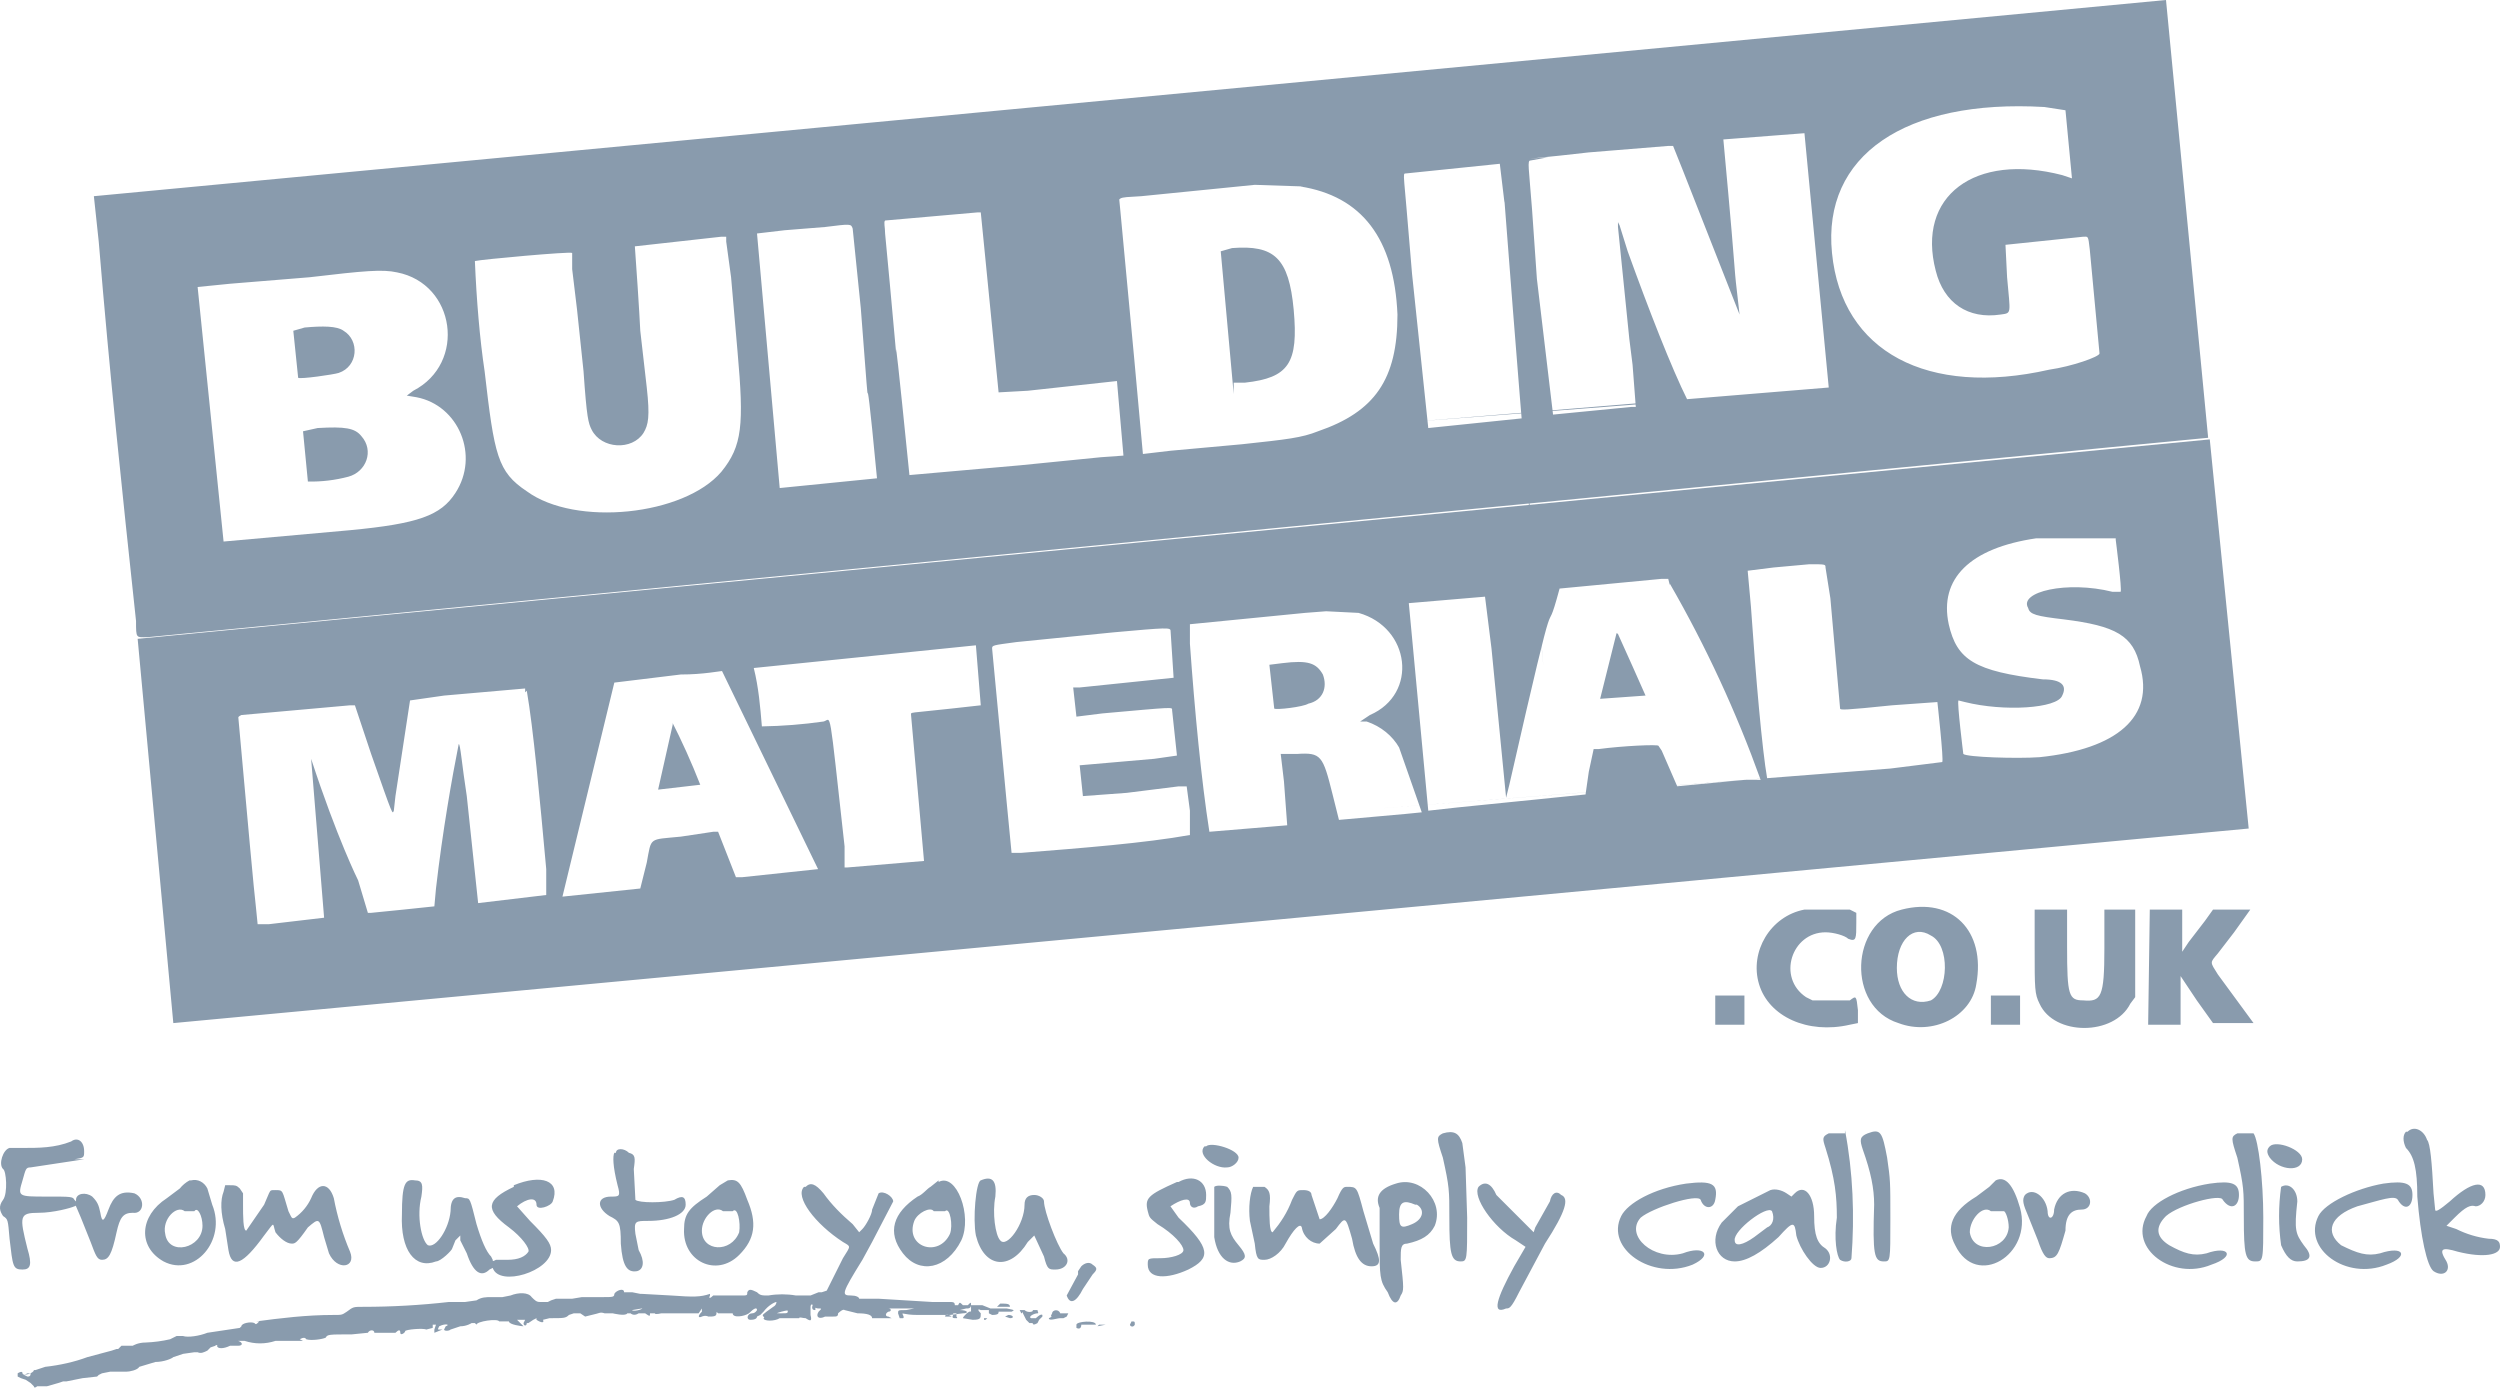 <svg width="153" height="85" viewBox="0 0 153 85" fill="none" xmlns="http://www.w3.org/2000/svg">
<path d="M5.745 12.007L6.042 14.785C6.737 23.12 7.432 29.669 8.325 38.005C8.325 39.096 8.325 38.997 9.019 38.997L135.139 26.792L132.559 0L5.745 12.007ZM125.117 6.549L126.407 6.748L126.804 10.915L126.208 10.717C120.85 9.327 117.278 12.007 118.468 16.571C118.965 18.556 120.453 19.548 122.438 19.25C123.132 19.151 123.033 19.25 122.834 16.968L122.735 14.983L127.498 14.487C127.796 14.487 127.796 14.388 127.895 15.281L128.49 21.632C128.49 21.83 126.804 22.426 125.414 22.624C117.972 24.311 112.713 21.533 112.118 15.48C111.522 9.526 116.583 6.053 125.117 6.549V6.549ZM111.919 23.716L86.616 25.799L103.286 24.509C102.294 22.525 100.905 18.953 99.615 15.38L99.119 13.793L99.02 13.594V13.892L99.714 20.739L99.913 22.326L100.111 24.906H99.813L94.753 25.402H95.05L94.058 17.067L93.76 12.8C93.562 10.22 93.463 9.824 93.661 9.824L94.753 9.625C92.173 9.824 94.753 9.625 97.233 9.327L102.096 8.931H102.393L102.989 10.419L106.462 19.25C105.966 14.983 106.462 19.25 105.469 8.534L110.629 8.137H110.034H110.431L111.919 23.716V23.716ZM92.074 12.304C93.562 31.753 94.058 36.218 94.455 40.783L93.165 25.601L87.41 26.196L86.418 16.77L86.318 15.579C85.921 10.617 85.822 10.617 86.021 10.617L92.768 9.923H91.776L92.074 12.404V12.304ZM79.571 11.411C83.341 12.007 85.326 14.587 85.525 19.25C85.525 23.22 84.135 25.204 80.662 26.395C79.67 26.792 78.777 26.891 75.999 27.189L71.632 27.586L69.946 27.784C69.747 25.402 66.969 -4.465 68.457 12.9C68.457 12.007 68.259 12.106 69.846 12.007L73.816 11.61L76.792 11.312L79.769 11.411H79.571ZM60.221 14.983L61.114 24.013L62.9 23.914L68.358 23.319L68.755 27.883L67.366 27.983L62.404 28.479L55.657 29.074C54.168 14.289 55.359 27.288 54.466 17.464L54.168 14.289C54.168 13.892 54.069 13.594 54.168 13.495L59.824 12.999H60.023L60.221 14.983ZM52.184 13.991L52.68 18.853C53.474 29.272 52.68 18.853 53.672 29.272L47.718 29.868L46.329 14.289L48.016 14.091L50.497 13.892C52.084 13.694 52.084 13.694 52.184 13.991V13.991ZM44.444 14.785L44.742 16.968L45.138 21.533C45.535 25.998 45.436 27.288 44.146 28.875C41.864 31.555 35.215 32.249 32.239 30.066C30.453 28.875 30.254 27.883 29.659 22.723C29.361 20.739 29.163 18.357 29.063 15.976C29.46 15.877 34.918 15.38 35.017 15.48V16.472L35.315 18.953L35.712 22.723C35.91 25.601 36.009 25.899 36.208 26.296C36.803 27.486 38.688 27.586 39.383 26.494C39.681 25.998 39.78 25.502 39.582 23.716L39.185 20.243C39.086 18.06 38.391 8.335 38.788 15.083L44.146 14.487H44.444V14.785ZM75.403 15.182C77.983 14.983 78.876 15.777 79.174 18.953C79.472 22.227 78.876 23.12 76.197 23.418H75.502V23.12V24.113L74.709 15.38L75.403 15.182ZM24.3 16.67C27.873 17.365 28.567 22.227 25.293 23.914L24.896 24.212L25.491 24.311C28.071 24.807 29.361 27.883 27.873 30.166C26.98 31.555 25.59 32.051 21.423 32.448L13.683 33.142L12.095 17.564L14.08 17.365L18.942 16.968C22.316 16.571 23.407 16.472 24.3 16.67V16.67ZM18.644 20.044C19.736 19.945 20.629 19.945 21.026 20.243C22.018 20.838 21.919 22.426 20.728 22.823C20.43 22.922 18.347 23.22 18.247 23.12L17.95 20.243L18.644 20.044ZM19.438 26.196C21.125 26.097 21.72 26.196 22.117 26.692C22.911 27.586 22.415 28.875 21.323 29.173C20.515 29.388 19.68 29.488 18.843 29.471L18.545 26.395L19.438 26.196Z" fill="#899BAD"/>
<path d="M8.424 39.096L10.607 62.613L137.62 50.706L135.238 26.891L8.424 39.096ZM129.483 33.043C129.483 33.043 129.88 36.119 129.781 36.219H129.284C126.506 35.524 123.529 36.219 124.124 37.211C124.224 37.608 124.621 37.707 126.308 37.906C129.483 38.302 130.574 38.898 130.971 40.783C131.864 43.859 129.582 45.844 124.819 46.34C123.43 46.439 120.354 46.34 120.155 46.142C120.155 46.142 119.758 42.966 119.858 42.867L120.255 42.966C122.636 43.562 125.911 43.363 126.208 42.569C126.506 41.974 126.208 41.577 125.018 41.577C120.85 41.081 119.758 40.386 119.262 38.203C118.667 35.425 120.552 33.539 124.621 32.944H129.483V33.043ZM111.721 34.73L112.019 36.615L112.614 43.363C112.614 43.462 112.912 43.462 115.789 43.165L118.568 42.966C118.568 42.966 118.965 46.538 118.865 46.638L115.69 47.035L82.647 49.614L108.149 47.63C107.851 45.943 107.454 41.478 107.156 37.112L106.958 34.929L108.546 34.73L110.729 34.532C111.721 34.532 111.721 34.532 111.721 34.73V34.73ZM102.195 35.722C104.4 39.552 106.26 43.57 107.752 47.729H106.759L98.424 48.523L102.691 48.225L101.699 45.943L101.5 45.645C101.5 45.546 99.317 45.645 97.829 45.844H97.531L97.234 47.233L97.035 48.622L89.196 49.416L87.41 49.614L86.219 36.913L90.883 36.516L91.28 39.692L92.173 48.821L92.371 48.027C95.646 33.639 94.356 40.089 95.447 36.02L101.699 35.425H102.096L102.195 35.822V35.722ZM83.143 37.509C86.318 38.402 86.814 42.47 83.838 43.76L83.242 44.157H83.639C84.532 44.455 85.227 45.05 85.624 45.745L87.013 49.714L86.021 49.813L80.464 50.309L81.952 50.21L81.555 48.622C80.96 46.241 80.861 46.042 79.372 46.142H78.38L78.579 47.828L78.777 50.508L74.014 50.904C73.518 47.729 73.121 43.562 72.823 39.394V38.203L79.868 37.509L81.159 37.409L83.143 37.509ZM71.632 38.501L71.831 41.577V41.478L66.076 42.073H65.679L65.877 43.859L67.465 43.661C71.93 43.264 71.732 43.264 71.732 43.462L72.029 46.241L70.64 46.439L66.076 46.836L66.274 48.721L68.953 48.523L72.129 48.126H72.625L72.823 49.614V51.103C70.045 51.599 66.274 51.897 62.504 52.194H61.908L61.61 49.118L60.717 39.692C60.717 39.493 60.717 39.493 62.206 39.295L68.159 38.699C71.434 38.402 71.632 38.402 71.632 38.6V38.501ZM98.92 38.799L98.424 40.783L97.928 42.768L100.707 42.569L99.913 40.783L99.02 38.799C99.02 38.799 98.92 38.699 98.92 38.799ZM60.023 43.165L58.237 43.363C55.557 43.661 55.756 43.562 55.756 43.76L56.55 52.691L50.695 53.187L51.985 53.087H51.688V51.797C50.695 42.867 50.894 44.058 50.398 44.157C49.148 44.336 47.889 44.435 46.627 44.455C46.528 43.264 46.428 42.073 46.131 40.882L59.725 39.493L60.023 43.165ZM78.479 40.585C80.067 40.386 80.563 40.585 80.96 41.279C81.258 42.073 80.96 42.867 80.067 43.065C79.769 43.264 78.082 43.462 77.983 43.363L77.686 40.684L78.479 40.585ZM50.497 54.08L50.1 53.187L45.436 53.683H45.039L43.948 50.904H43.65L41.666 51.202C39.681 51.401 39.879 51.202 39.582 52.79L39.185 54.377L34.422 54.874L37.597 41.775L41.666 41.279C43.055 41.279 43.948 41.081 44.841 40.982H44.146L50.497 54.08ZM32.239 42.272C32.636 44.554 33.033 48.821 33.429 53.187V54.774L29.262 55.27L28.567 48.721C28.27 46.836 28.17 45.447 28.071 45.546C27.674 47.531 27.079 50.904 26.682 54.377L26.583 55.469L24.697 55.667L22.713 55.866H22.514L21.919 53.881C21.919 53.881 20.629 51.301 19.041 46.439L19.835 56.164L16.461 56.56H15.767L15.668 55.568C15.469 54.08 13.683 33.539 14.576 44.058C14.576 43.859 14.576 43.859 14.774 43.76L21.423 43.165H21.721L22.713 46.142C24.102 50.111 24.003 49.813 24.102 49.614L24.201 48.721L25.094 42.867L27.178 42.569L35.116 41.875L32.139 42.073V42.371L32.239 42.272ZM41.169 44.256L41.07 44.058C41.731 45.35 42.327 46.675 42.856 48.027L40.276 48.325L41.169 44.355V44.256ZM110.431 55.667H113.209L113.606 55.866V56.461C113.606 57.453 113.606 57.652 113.11 57.453C112.912 57.255 112.217 57.057 111.721 57.057C109.637 57.057 108.744 59.835 110.53 61.026L110.927 61.224H113.209C113.606 60.926 113.606 60.926 113.705 61.82V62.613L113.209 62.713C110.629 63.308 108.248 62.217 107.653 60.232C107.057 58.247 108.347 56.064 110.431 55.667V55.667ZM116.385 55.667C113.209 56.461 113.011 61.621 116.186 62.613C118.27 63.407 120.651 62.217 120.949 60.232C121.545 56.957 119.461 54.874 116.385 55.667V55.667ZM124.521 58.049V55.667H126.506V57.95C126.506 60.926 126.605 61.224 127.498 61.224C128.59 61.324 128.788 61.026 128.788 58.049V55.667H130.674V61.026L130.376 61.423C129.384 63.407 125.712 63.407 124.819 61.423C124.521 60.827 124.521 60.53 124.521 58.049V58.049ZM131.567 55.667H133.551V58.247L133.948 57.652L134.94 56.362L135.437 55.667H137.719L136.727 57.057L135.734 58.347C135.238 58.942 135.238 58.843 135.734 59.637L137.917 62.613H135.437L134.444 61.224L133.452 59.736V62.713H131.467L131.567 55.667ZM118.171 57.255C119.362 57.85 119.262 60.629 118.171 61.224C116.98 61.621 116.087 60.728 116.087 59.24C116.087 57.553 117.079 56.56 118.171 57.255ZM104.973 61.82V60.926H106.759V62.713H104.973V61.82ZM121.842 60.926H123.628V62.713H121.842V60.926ZM147.344 69.262C147.741 68.865 148.336 69.162 148.535 69.758C148.733 69.956 148.832 71.147 148.932 73.032L149.031 74.025C149.031 74.223 149.329 74.025 149.924 73.529C151.214 72.338 152.107 72.139 152.107 73.132C152.107 73.529 151.809 73.826 151.512 73.826C151.214 73.727 150.916 73.826 150.222 74.521L149.725 75.017L150.321 75.216C150.942 75.528 151.614 75.73 152.305 75.811C152.901 75.811 153 76.009 153 76.307C153 76.803 152.008 77.002 150.42 76.605C149.428 76.307 149.229 76.406 149.725 77.2C150.023 77.795 149.527 78.192 148.932 77.795C148.535 77.498 148.138 75.712 147.939 73.231C147.939 71.544 147.741 70.75 147.245 70.254C147.046 69.857 147.046 69.46 147.245 69.262H147.344ZM88.303 69.361C88.998 69.162 89.295 69.361 89.494 69.956L89.692 71.445L89.791 74.521C89.791 77.101 89.791 77.2 89.394 77.2C88.799 77.2 88.7 76.704 88.7 74.521C88.7 72.834 88.7 72.635 88.303 70.849C87.906 69.659 87.906 69.559 88.303 69.361V69.361ZM111.919 69.361H112.912V69.162C113.408 71.743 113.507 74.422 113.309 77.002C113.309 77.2 112.912 77.299 112.614 77.101C112.415 76.902 112.217 75.811 112.415 74.521C112.415 73.231 112.316 72.139 111.721 70.254C111.522 69.659 111.522 69.559 111.919 69.361V69.361ZM114.301 69.361C115.095 69.063 115.194 69.262 115.492 70.849C115.69 72.239 115.69 72.239 115.69 74.62C115.69 77.2 115.69 77.2 115.293 77.2C114.698 77.2 114.599 76.803 114.698 73.727C114.698 72.735 114.499 71.743 114.003 70.353C113.805 69.758 113.805 69.559 114.301 69.361ZM136.925 69.361H137.917C138.215 69.758 138.513 72.239 138.513 74.521C138.513 77.2 138.513 77.2 138.016 77.2C137.421 77.2 137.322 76.803 137.322 74.521C137.322 72.834 137.322 72.635 136.925 70.849C136.528 69.659 136.528 69.559 136.925 69.361ZM4.355 69.857C4.752 69.559 5.149 69.857 5.149 70.453C5.149 70.849 5.149 70.849 4.554 70.949H5.149L1.875 71.445C1.577 71.445 1.577 71.544 1.379 72.239C1.081 73.231 1.081 73.231 2.867 73.231C4.355 73.231 4.455 73.231 4.554 73.429L4.653 73.529V73.429C4.653 73.032 5.249 72.933 5.645 73.231C5.943 73.529 6.042 73.727 6.142 74.223C6.241 74.819 6.34 74.819 6.638 74.025C6.935 73.231 7.332 72.834 8.225 73.032C8.92 73.33 8.821 74.322 8.126 74.223C7.531 74.223 7.332 74.521 7.134 75.414C6.836 76.803 6.638 77.101 6.241 77.101C5.943 77.101 5.844 76.803 5.546 76.009L4.951 74.521L4.653 73.826C4.653 73.727 4.653 73.826 4.554 73.826C4.355 73.925 3.264 74.223 2.371 74.223C1.18 74.223 1.18 74.422 1.676 76.406C1.974 77.398 1.875 77.696 1.379 77.696C0.783 77.696 0.783 77.498 0.585 75.811C0.486 74.62 0.486 74.62 0.188 74.422C-0.011 74.124 -0.11 73.826 0.188 73.429C0.486 73.032 0.386 71.643 0.188 71.544C-0.11 71.246 0.188 70.353 0.585 70.254H1.379C2.371 70.254 3.363 70.254 4.355 69.857V69.857ZM73.816 70.155C74.113 69.857 75.8 70.353 75.8 70.849C75.8 71.147 75.403 71.445 75.106 71.445C74.312 71.544 73.22 70.651 73.716 70.155H73.816ZM138.91 70.155C139.306 69.758 140.894 70.353 140.894 70.949C140.894 71.743 139.505 71.643 138.91 70.849C138.711 70.552 138.711 70.353 138.91 70.155ZM37.696 70.552C37.696 70.254 38.193 70.254 38.49 70.552C38.887 70.651 38.887 70.849 38.788 71.544L38.887 73.429C39.086 73.628 40.673 73.628 41.269 73.429C41.765 73.132 41.963 73.231 41.963 73.727C41.963 74.322 40.971 74.719 39.681 74.719C38.887 74.719 38.788 74.719 38.887 75.513L39.086 76.505C39.482 77.2 39.383 77.696 38.986 77.795C38.391 77.895 38.093 77.498 37.994 76.109C37.994 74.819 37.895 74.719 37.299 74.422C36.506 73.925 36.506 73.231 37.399 73.231C37.895 73.231 37.994 73.231 37.795 72.536C37.498 71.346 37.498 70.75 37.597 70.552H37.696ZM31.445 72.536C33.132 71.842 34.322 72.239 33.826 73.529C33.727 73.826 32.834 74.124 32.834 73.727C32.834 73.231 32.239 73.33 31.643 73.826L32.437 74.719C33.429 75.712 33.727 76.109 33.727 76.505C33.727 77.795 30.552 78.788 30.155 77.597L29.956 77.696C29.46 78.192 28.964 77.895 28.567 76.704L28.17 75.91V75.612L27.873 75.91L27.674 76.406C27.674 76.505 26.98 77.2 26.682 77.2C25.392 77.696 24.499 76.505 24.598 74.322C24.598 72.437 24.797 72.139 25.392 72.239C25.888 72.239 25.888 72.536 25.789 73.231C25.491 74.422 25.789 75.91 26.186 76.208C26.682 76.406 27.476 75.216 27.575 74.124C27.575 73.33 27.873 73.132 28.468 73.33C28.766 73.33 28.766 73.33 29.163 74.918C29.46 75.91 29.758 76.605 30.056 76.902L30.155 77.101C30.155 77.2 30.155 77.2 30.353 77.101H31.048C31.743 77.101 32.139 76.902 32.338 76.605C32.437 76.406 31.941 75.712 31.147 75.116C29.659 74.025 29.758 73.429 31.445 72.635V72.536ZM72.129 72.338C73.022 71.842 73.816 72.239 73.816 73.132C73.816 73.529 73.816 73.727 73.319 73.826C73.022 74.025 72.823 73.826 72.823 73.628C72.823 73.231 72.228 73.429 71.632 73.826L72.129 74.521C74.113 76.406 74.113 77.002 72.724 77.696C71.434 78.292 70.243 78.292 70.243 77.398C70.243 77.002 70.243 77.002 71.037 77.002C71.632 77.002 72.426 76.803 72.426 76.505C72.426 76.208 71.831 75.513 70.839 74.918C70.343 74.521 70.343 74.521 70.243 74.124C70.045 73.33 70.243 73.132 72.029 72.338H72.129ZM60.023 72.239C60.717 71.941 61.015 72.239 60.916 73.231C60.717 74.223 60.916 75.612 61.214 75.91C61.61 76.406 62.702 74.918 62.702 73.727C62.702 73.33 62.9 73.132 63.297 73.132C63.595 73.132 63.893 73.33 63.893 73.529C63.893 74.124 64.686 76.208 65.083 76.704C65.58 77.101 65.282 77.696 64.587 77.696C64.19 77.696 64.091 77.696 63.893 76.902L63.297 75.612L62.9 76.009C61.809 77.795 60.221 77.597 59.725 75.612C59.527 74.62 59.725 72.338 60.023 72.239V72.239ZM11.599 72.239C11.37 72.363 11.168 72.532 11.004 72.735L10.21 73.33C8.523 74.422 8.424 76.307 10.011 77.2C11.897 78.192 13.881 75.91 12.988 73.727L12.691 72.735C12.492 72.338 12.095 72.139 11.698 72.239H11.599ZM44.543 72.239L44.047 72.536L43.253 73.231C42.162 73.925 41.864 74.322 41.864 75.216C41.765 77.2 43.849 78.192 45.238 76.803C46.23 75.811 46.329 74.819 45.734 73.429C45.337 72.338 45.139 72.139 44.543 72.239ZM57.443 72.239L56.947 72.635C56.748 72.735 56.45 73.132 56.153 73.231C54.664 74.223 54.267 75.414 55.26 76.704C56.252 77.994 57.939 77.696 58.832 75.91C59.527 74.422 58.534 71.743 57.443 72.338V72.239ZM122.14 72.239L121.743 72.635L120.949 73.231C119.461 74.124 119.064 75.116 119.659 76.208C120.949 78.887 124.422 76.803 123.628 73.925C123.231 72.536 122.735 71.941 122.14 72.239V72.239ZM85.425 72.437C84.433 72.735 84.135 73.231 84.433 73.925V76.109C84.433 78.093 84.433 78.391 84.929 79.085C85.227 79.879 85.525 79.879 85.723 79.284C85.921 78.986 85.921 78.887 85.723 77.101C85.723 76.406 85.723 76.109 86.12 76.109C87.013 75.91 87.509 75.612 87.807 75.017C88.402 73.529 86.914 71.941 85.425 72.437ZM103.187 72.437C104.775 72.239 105.172 72.437 104.973 73.429C104.874 74.025 104.279 74.025 104.08 73.429C103.882 73.032 101.103 73.925 100.409 74.521C99.416 75.612 101.203 77.2 102.989 76.704C104.279 76.208 104.874 76.803 103.584 77.398C101.103 78.391 98.226 76.406 99.218 74.422C99.615 73.628 101.203 72.735 103.187 72.437V72.437ZM135.238 72.437C136.627 72.239 137.024 72.437 137.024 73.132C137.024 73.826 136.528 74.124 136.032 73.429C135.933 73.032 133.353 73.727 132.559 74.422C131.864 75.116 131.964 75.712 132.757 76.208C133.65 76.704 134.246 76.902 135.04 76.704C136.429 76.208 136.826 76.902 135.337 77.398C132.956 78.391 130.277 76.406 131.368 74.422C131.666 73.628 133.353 72.735 135.238 72.437V72.437ZM145.856 72.437C147.245 72.239 147.642 72.437 147.642 73.132C147.642 73.925 147.146 74.124 146.749 73.429C146.55 73.132 145.756 73.429 144.268 73.826C142.581 74.422 142.283 75.414 143.276 76.208C144.268 76.704 144.863 76.902 145.657 76.704C147.146 76.208 147.443 76.902 146.054 77.398C143.573 78.391 140.894 76.406 141.886 74.422C142.283 73.628 144.169 72.735 145.856 72.437V72.437ZM49.207 72.635C48.611 73.231 49.901 74.918 51.588 76.009C52.084 76.307 52.084 76.208 51.588 77.002L50.596 78.986L50.298 79.085H50.1L49.604 79.284H48.711C48.153 79.188 47.582 79.188 47.024 79.284C46.627 79.284 46.528 79.284 46.329 79.085C45.932 78.887 45.833 78.887 45.734 79.085C45.734 79.284 45.734 79.284 45.337 79.284H43.65C43.452 79.482 43.352 79.482 43.452 79.284V79.185C42.856 79.383 42.459 79.383 41.07 79.284L39.284 79.185H39.185L38.689 79.085H38.193C38.193 78.788 37.696 78.986 37.597 79.185C37.597 79.383 37.498 79.383 36.903 79.383H35.612L35.017 79.482H34.025L33.727 79.582L33.529 79.681H33.033C32.834 79.681 32.735 79.582 32.536 79.383C32.338 79.085 31.743 79.085 31.246 79.284L30.75 79.383H30.056C29.758 79.383 29.46 79.383 29.163 79.582L28.468 79.681H27.476C25.73 79.879 23.974 79.978 22.217 79.978C21.621 79.978 21.621 79.978 21.224 80.276C20.927 80.475 20.927 80.475 20.43 80.475C18.744 80.475 17.156 80.673 15.668 80.871H15.866C15.668 81.07 15.668 81.07 15.568 80.971C15.37 80.871 14.774 80.971 14.774 81.169L14.675 81.268L12.691 81.566C12.194 81.765 11.5 81.864 11.202 81.765H10.805L10.408 81.963C9.92 82.076 9.421 82.142 8.92 82.162C8.424 82.162 8.126 82.36 8.126 82.36H7.432L7.233 82.558H7.134L6.836 82.658L5.348 83.055C4.554 83.352 3.661 83.551 2.768 83.65L2.172 83.848H2.073C2.073 84.047 1.379 84.245 1.379 84.047C1.379 83.848 1.081 84.047 1.081 84.047V84.245L1.279 84.344L1.577 84.444L1.875 84.642L2.073 84.841C2.073 84.94 2.172 84.94 2.272 84.841H2.867L3.562 84.642L3.859 84.543H4.058L5.05 84.344L5.943 84.245L6.042 84.146L6.241 84.047L6.737 83.948H7.729C7.928 83.948 8.424 83.848 8.523 83.65L9.515 83.352C10.011 83.352 10.508 83.154 10.607 83.055L11.202 82.856L11.897 82.757H12.095C12.294 82.856 12.492 82.757 12.691 82.658L12.889 82.459L13.187 82.36C13.187 82.261 13.385 82.36 13.286 82.36C13.286 82.558 13.683 82.558 14.08 82.36H14.576C14.874 82.36 14.874 82.162 14.576 82.062H14.973C15.585 82.266 16.246 82.266 16.858 82.062H18.545L18.347 81.963C18.347 81.963 18.644 81.765 18.744 81.963C19.041 82.062 19.736 81.963 19.934 81.864C20.034 81.665 20.133 81.665 21.522 81.665L22.514 81.566C22.614 81.368 22.911 81.368 22.911 81.566H24.201C24.4 81.368 24.499 81.368 24.499 81.566C24.499 81.765 24.797 81.566 24.797 81.467C24.797 81.368 25.888 81.268 26.087 81.368L26.483 81.268V81.07H26.682L26.583 81.368V81.566L27.079 81.368H26.88C26.781 81.368 26.781 81.368 26.88 81.169C27.277 80.971 27.575 81.07 27.277 81.169L27.178 81.368C27.178 81.467 27.476 81.467 27.575 81.368L28.17 81.169C28.567 81.169 28.865 80.971 28.865 80.971H29.063L29.163 81.07C29.163 80.871 30.453 80.673 30.552 80.871H31.147C31.147 81.07 31.941 81.169 32.04 81.169L31.842 80.971L31.643 80.772H32.239H32.139L32.04 80.971C32.04 81.169 32.239 81.169 32.239 80.971H32.338L32.636 80.772L32.834 80.673V80.772C33.132 80.971 33.33 80.971 33.231 80.772L33.628 80.673C34.521 80.673 34.62 80.673 34.819 80.475L35.116 80.375H35.513L35.811 80.574L36.208 80.475C36.704 80.375 36.704 80.276 37.002 80.375H37.498C37.498 80.375 38.292 80.574 38.391 80.375H38.589C38.589 80.375 38.788 80.574 39.086 80.375H39.482C39.78 80.574 39.78 80.574 39.78 80.375H40.078C40.078 80.475 40.475 80.375 40.475 80.375H42.757L42.955 80.078V80.276C42.658 80.574 42.757 80.673 42.955 80.574C42.955 80.574 43.154 80.475 43.352 80.574C43.65 80.574 43.849 80.574 43.849 80.375C43.849 80.276 43.849 80.276 43.948 80.375H44.841C44.841 80.673 45.535 80.574 45.833 80.375C46.131 80.078 46.329 79.978 46.329 80.177C46.329 80.177 46.23 80.375 46.032 80.375C45.734 80.375 45.635 80.772 45.932 80.772C46.23 80.772 46.329 80.673 46.329 80.574L46.528 80.475L46.726 80.276C47.024 79.879 47.421 79.681 47.52 79.681C47.52 79.681 47.52 79.879 47.322 79.978C46.627 80.475 46.627 80.475 46.726 80.574C46.726 80.574 46.825 80.673 46.726 80.673C46.726 80.871 47.421 80.871 47.718 80.673H48.909C48.909 80.574 49.108 80.673 49.306 80.673C49.604 80.871 49.703 80.871 49.604 80.475V79.978C49.604 79.78 49.802 79.78 49.703 79.978C49.703 80.078 49.703 80.177 49.901 80.177V80.078C49.901 79.978 49.901 80.078 50.1 80.078C50.298 80.078 50.298 80.078 50.1 80.276C49.901 80.574 50.1 80.772 50.497 80.574H50.993C51.191 80.574 51.291 80.574 51.291 80.375C51.291 80.375 51.588 80.078 51.688 80.177L52.481 80.375C53.077 80.375 53.374 80.475 53.374 80.673H54.565L54.367 80.574C54.168 80.574 54.168 80.375 54.367 80.276C54.565 80.276 54.565 80.078 54.367 80.078H55.954L55.458 80.177C54.962 80.177 54.962 80.177 54.962 80.375L55.061 80.673H55.26C55.26 80.673 55.359 80.673 55.26 80.475C55.161 80.276 55.26 80.475 56.153 80.475H58.137L58.931 80.375C59.328 80.375 59.229 80.177 58.733 80.177L59.13 80.078H59.229C59.229 80.078 59.427 80.078 59.427 79.879C59.427 79.681 59.427 79.681 59.229 79.879H58.931C58.733 79.681 58.733 79.681 58.634 79.879H58.435C58.435 79.681 58.336 79.681 58.038 79.681H57.046L53.771 79.482H52.581C52.581 79.383 52.382 79.284 52.084 79.284C51.489 79.284 51.489 79.185 52.779 77.101L53.374 76.009L54.664 73.529C54.664 73.231 54.069 72.834 53.771 73.032L53.374 74.025C53.374 74.322 52.977 75.017 52.779 75.216L52.581 75.414L52.184 74.918C51.489 74.322 50.894 73.727 50.398 73.032C49.901 72.437 49.604 72.338 49.306 72.635H49.207ZM90.486 72.635C90.883 72.239 91.28 72.437 91.578 73.132L93.562 75.116L93.86 75.414L93.959 75.116L94.852 73.529C94.951 73.032 95.249 72.834 95.547 73.132C96.043 73.33 95.844 74.124 94.554 76.109L92.967 79.085C92.471 80.078 92.371 80.078 92.173 80.078C91.28 80.475 91.578 79.482 92.669 77.498L93.364 76.307L92.768 75.91C91.379 75.116 90.089 73.231 90.486 72.635V72.635ZM13.683 72.933L13.782 72.536H14.08C14.378 72.536 14.477 72.536 14.675 72.735L14.874 73.032V73.727C14.874 74.422 14.874 75.315 15.072 75.315L16.164 73.727L16.461 73.032C16.561 72.834 16.561 72.834 16.858 72.834C17.354 72.834 17.255 72.834 17.652 74.124C17.851 74.521 17.851 74.62 18.049 74.521C18.479 74.219 18.822 73.808 19.041 73.33C19.438 72.338 20.133 72.338 20.43 73.33C20.642 74.454 20.975 75.552 21.423 76.605C21.82 77.597 20.629 77.795 20.133 76.704L19.835 75.712C19.538 74.521 19.538 74.521 18.843 75.116C18.148 76.109 18.049 76.109 17.851 76.109C17.553 76.109 17.156 75.811 16.858 75.414C16.66 74.819 16.858 74.719 16.164 75.612C14.874 77.398 14.179 77.696 13.981 76.505L13.782 75.216C13.485 74.223 13.485 73.429 13.683 72.933V72.933ZM74.312 72.635C74.411 72.536 74.808 72.536 75.106 72.635C75.403 72.933 75.403 73.132 75.304 74.223C75.106 75.216 75.304 75.612 75.8 76.208C76.296 76.803 76.296 77.002 75.899 77.2C75.205 77.498 74.51 77.002 74.312 75.712V72.735V72.635ZM76.693 72.635H77.388C77.686 72.834 77.785 73.032 77.686 73.826C77.686 74.521 77.686 75.414 77.884 75.414C78.38 74.819 78.777 74.223 79.075 73.429C79.372 72.834 79.372 72.834 79.769 72.834C80.067 72.834 80.265 72.933 80.265 73.132L80.762 74.62C81.059 74.62 81.555 73.925 81.853 73.33C82.151 72.635 82.25 72.635 82.448 72.635C83.044 72.635 83.044 72.635 83.441 74.124L84.036 76.109C84.532 77.101 84.532 77.498 83.937 77.498C83.341 77.498 82.945 77.002 82.746 75.811C82.349 74.422 82.349 74.422 81.754 75.216L80.762 76.109C80.265 76.109 79.769 75.712 79.67 75.116C79.571 74.819 79.174 75.216 78.678 76.109C78.38 76.704 77.785 77.101 77.388 77.101C76.991 77.101 76.892 77.101 76.792 76.109L76.495 74.719C76.395 73.925 76.495 73.032 76.693 72.635V72.635ZM139.604 72.635C140.1 72.338 140.596 72.834 140.596 73.529C140.398 75.315 140.497 75.513 140.993 76.208C141.589 76.902 141.39 77.2 140.596 77.2C140.2 77.2 139.902 76.902 139.604 76.208C139.438 75.023 139.438 73.82 139.604 72.635V72.635ZM108.347 72.834L106.363 73.826L105.37 74.819C104.576 75.91 105.073 77.2 106.164 77.2C106.859 77.2 107.752 76.704 108.843 75.712C109.736 74.719 109.836 74.719 109.935 75.612C110.133 76.406 110.927 77.597 111.423 77.597C112.019 77.597 112.217 76.803 111.721 76.406C111.225 76.109 111.026 75.612 111.026 74.422C111.026 73.132 110.431 72.437 109.836 73.032L109.637 73.231L109.339 73.032C109.042 72.834 108.645 72.735 108.347 72.834V72.834ZM123.926 73.132C124.422 72.635 125.216 73.231 125.315 74.124C125.315 74.719 125.712 74.62 125.712 74.025C125.911 73.032 126.704 72.635 127.597 73.032C128.094 73.33 127.994 74.025 127.399 74.025C126.804 74.025 126.407 74.322 126.407 75.315C126.01 76.704 125.911 77.002 125.414 77.002C125.216 77.002 125.018 76.803 124.72 75.91L124.124 74.422C123.827 73.727 123.728 73.429 123.926 73.132V73.132ZM86.715 73.727C87.211 74.025 87.112 74.62 86.418 74.918C85.723 75.216 85.624 75.116 85.624 74.322C85.624 73.529 85.921 73.429 86.616 73.727H86.715ZM11.302 74.124H11.897C12.095 73.826 12.393 74.422 12.393 75.017C12.393 76.406 10.309 76.902 10.111 75.513C9.912 74.62 10.805 73.727 11.302 74.124V74.124ZM44.245 74.124H44.841C45.139 73.826 45.337 74.819 45.238 75.414C44.742 76.704 42.955 76.605 42.955 75.315C42.955 74.521 43.749 73.727 44.245 74.124V74.124ZM57.145 74.124H57.84C58.137 73.826 58.336 75.017 58.137 75.513C57.443 77.002 55.359 76.307 55.954 74.719C56.153 74.223 56.947 73.826 57.145 74.124ZM121.842 74.124H122.636C122.735 74.124 122.934 74.62 122.934 75.116C122.834 76.505 120.751 76.803 120.552 75.414C120.552 74.62 121.346 73.727 121.842 74.124V74.124ZM108.446 74.124C108.645 74.62 108.446 75.017 108.149 75.116L107.355 75.712C106.66 76.208 106.164 76.307 106.164 75.91C106.065 75.315 108.149 73.727 108.446 74.124V74.124ZM66.175 77.498C66.373 77.299 66.671 77.2 66.87 77.398C67.167 77.597 67.167 77.696 66.87 77.994L66.274 78.887C65.877 79.681 65.48 79.879 65.282 79.284L65.977 77.994V77.795L66.175 77.498ZM61.214 79.78C61.61 79.78 61.809 79.78 61.809 79.978H61.015L61.214 79.78ZM57.244 79.879H56.847H57.145H57.244ZM59.626 79.879H60.122L60.618 80.078H61.61C62.107 80.177 62.107 80.177 61.908 80.276H61.114C61.015 80.177 61.015 80.177 61.114 80.276C61.114 80.375 61.114 80.475 60.717 80.475L60.519 80.375V80.177H60.023C59.824 80.078 59.824 80.177 60.023 80.375C60.023 80.673 60.023 80.772 59.527 80.772L58.931 80.673C58.931 80.574 59.328 80.177 59.427 80.276V79.879H59.626ZM43.352 80.177V79.978H43.253V80.177H43.352ZM62.206 79.978H62.504H62.305C62.206 80.078 62.206 80.078 62.305 79.978H62.206ZM39.383 79.978C39.383 80.177 38.689 80.276 38.689 80.177L39.284 80.078H39.383V79.978ZM53.97 80.177H53.672C53.573 80.375 53.573 80.375 53.672 80.375C53.871 80.375 53.97 80.375 53.97 80.177ZM57.542 80.177C57.641 80.078 57.542 80.078 57.344 80.177C57.244 80.177 57.244 80.177 57.344 80.177C57.344 80.276 57.542 80.276 57.542 80.177ZM62.404 80.177H62.702C62.9 80.375 63.297 80.276 63.198 80.177H63.496C63.496 80.276 63.595 80.375 63.496 80.375C63.297 80.375 62.9 80.574 63.099 80.673H63.397C63.397 80.673 63.694 80.375 63.794 80.475V80.574L63.694 80.673L63.595 80.772L63.496 80.971C63.496 80.971 63.198 81.169 63.198 80.971H63L62.801 80.772L62.702 80.574L62.603 80.375C62.603 80.177 62.603 80.375 62.504 80.375L62.404 80.177ZM48.215 80.177C48.215 80.375 48.215 80.375 47.818 80.375C47.421 80.375 47.52 80.375 47.818 80.276C48.215 80.177 48.215 80.177 48.215 80.276V80.177ZM64.389 80.375C64.389 80.177 64.786 80.078 64.885 80.375H65.48H65.381L65.282 80.574L65.083 80.673H64.885C64.885 80.475 64.885 80.475 64.885 80.673C64.686 80.673 64.19 80.871 64.19 80.673L64.389 80.574C64.29 80.574 64.29 80.574 64.389 80.375ZM58.336 80.375H58.534V80.574C58.634 80.673 58.534 80.673 58.534 80.673C58.336 80.673 58.237 80.673 58.336 80.475V80.375ZM57.84 80.574C57.84 80.375 58.137 80.475 58.237 80.574H57.939C57.939 80.574 57.84 80.574 57.939 80.574H57.84ZM61.511 80.574L61.71 80.475C62.007 80.475 62.107 80.673 61.809 80.673L61.511 80.574ZM60.221 80.673H60.42L60.32 80.772H60.221V80.673ZM65.877 81.07C65.877 80.871 67.068 80.772 67.068 81.07H66.175C66.175 81.268 66.076 81.368 65.877 81.268V81.07ZM69.152 81.07L69.251 80.871C69.45 80.871 69.45 80.871 69.45 81.07C69.35 81.268 69.152 81.169 69.152 81.07ZM67.266 81.07H67.663L67.167 81.169L67.266 81.07ZM1.478 84.146L1.676 84.047H1.875C1.875 84.245 1.776 84.245 1.676 84.245L1.478 84.146Z" fill="#899BAD"/>
</svg>
